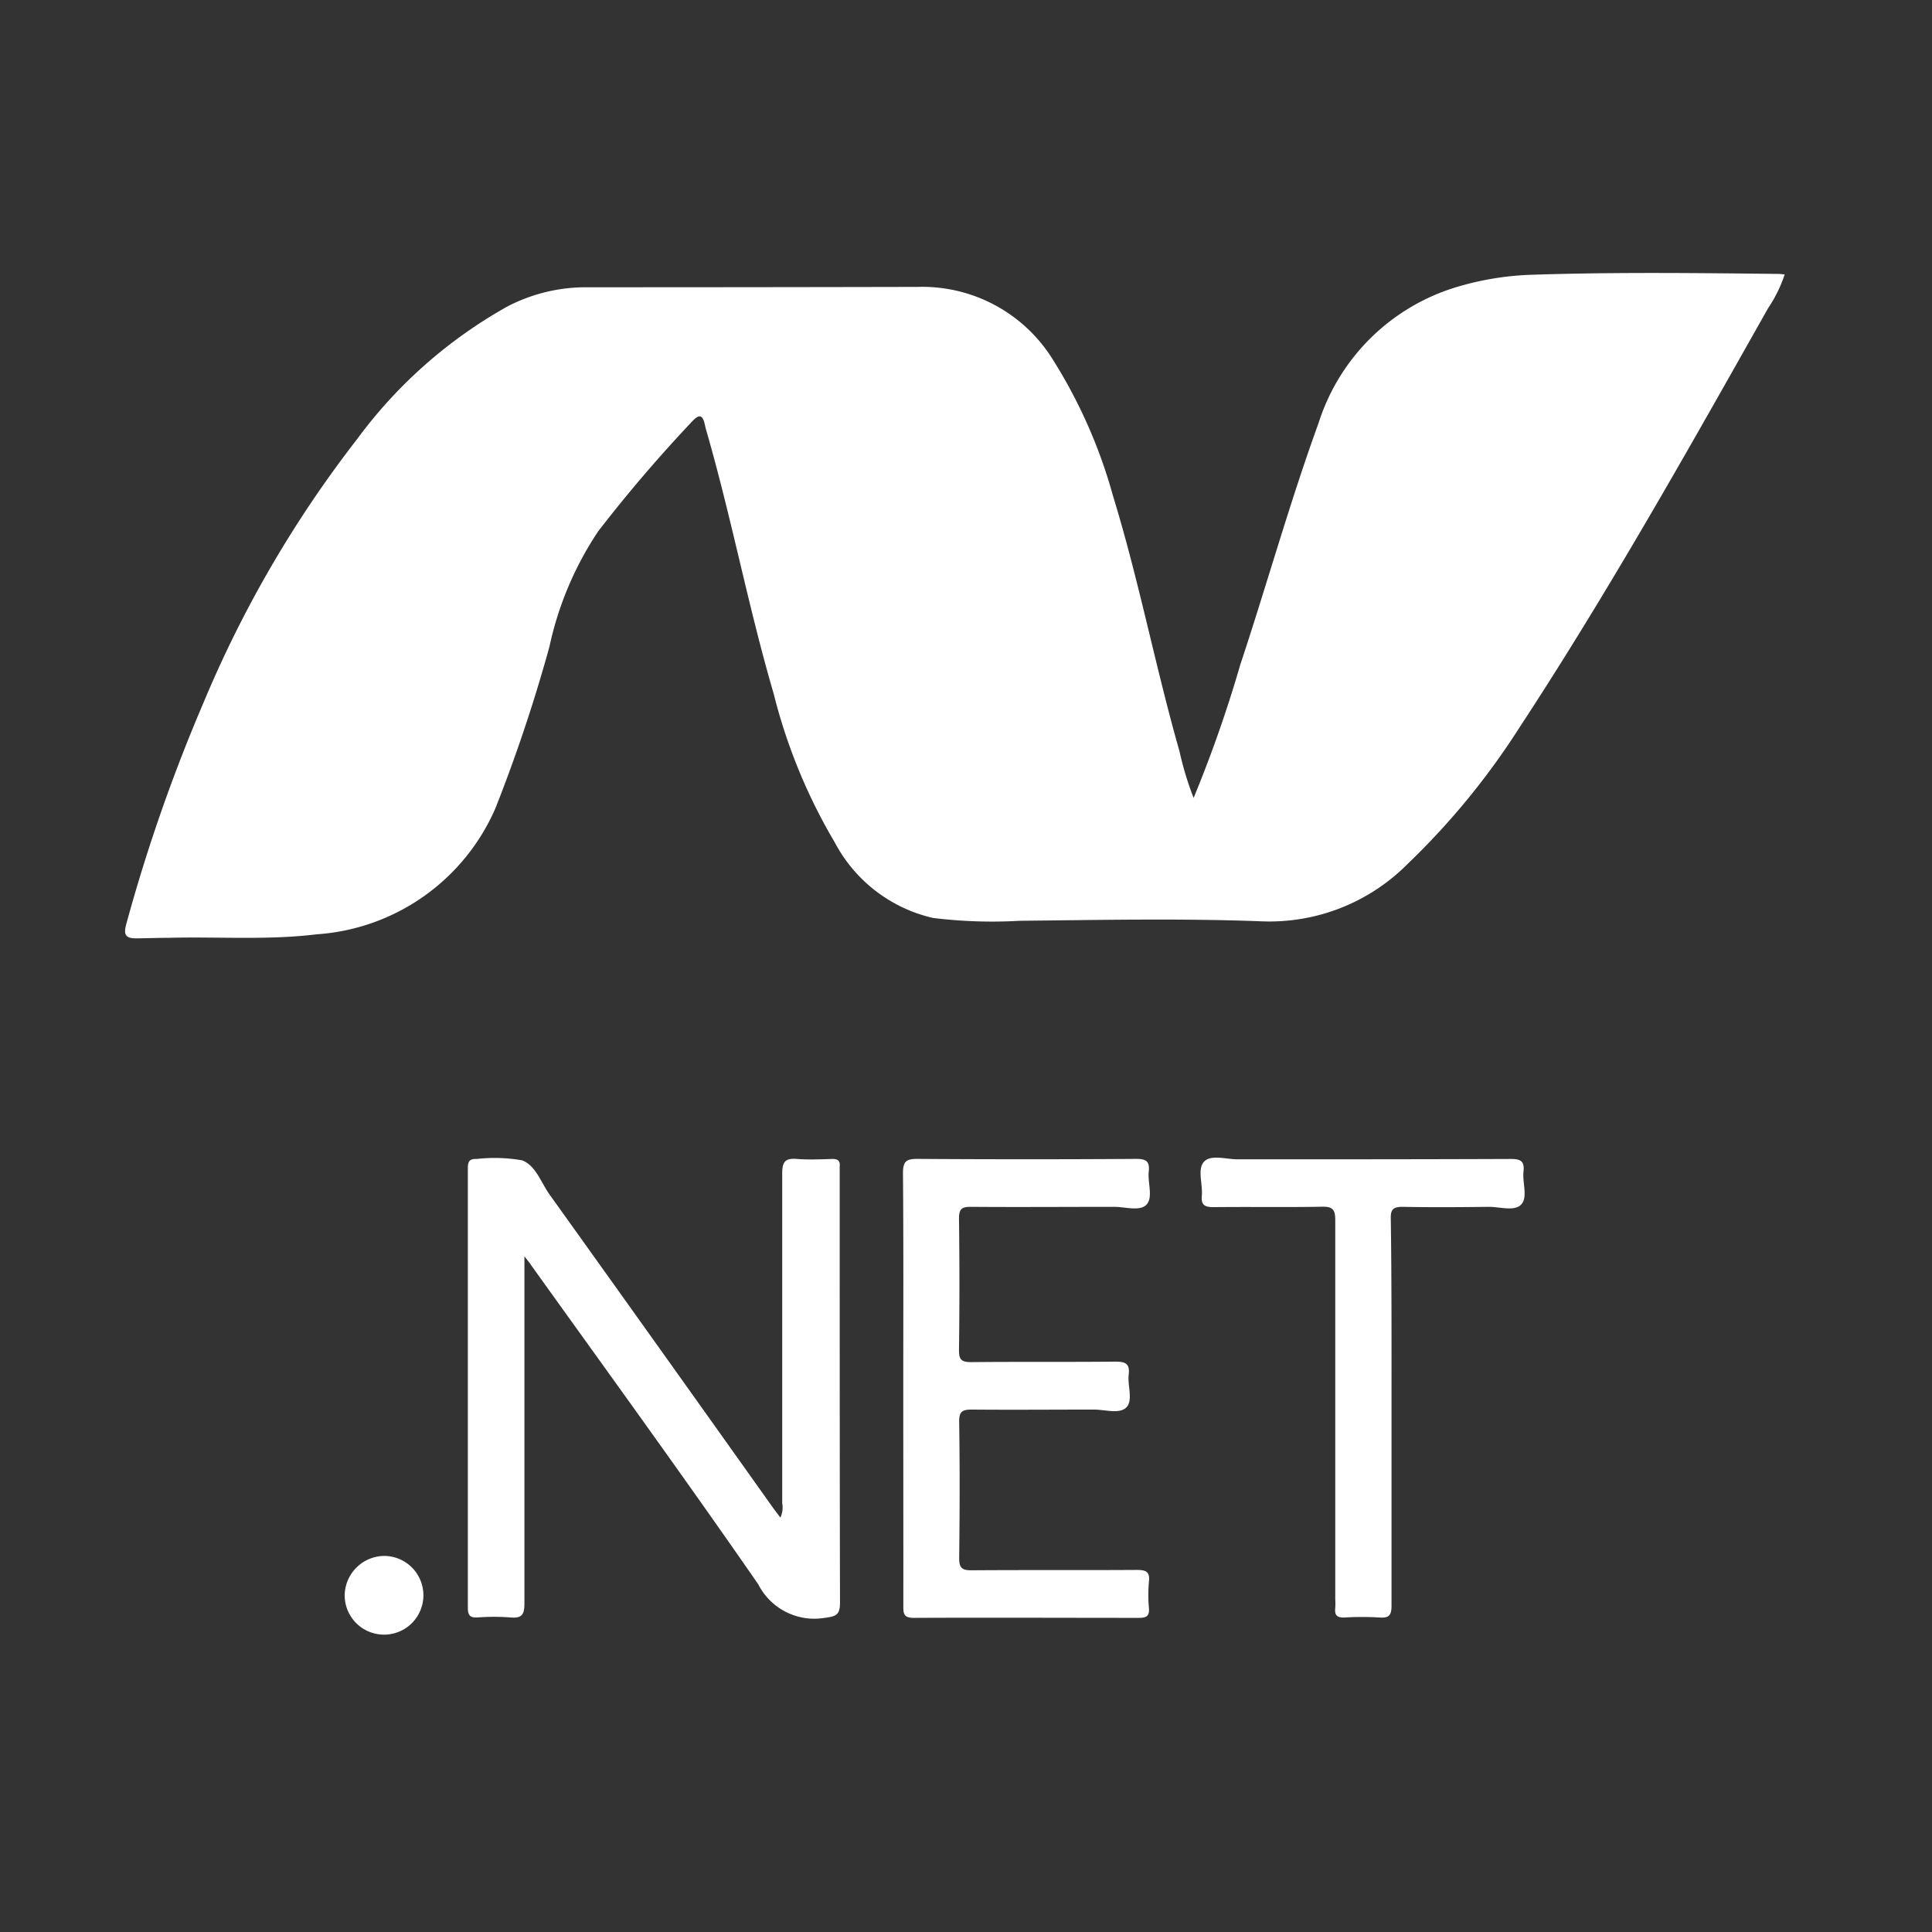 <svg xmlns="http://www.w3.org/2000/svg" width="32" height="32" viewBox="0 0 32 32">
  <rect x="0" y="0" width="32" height="32" fill="#333333" stroke="none"/>
  <g id="Group_83" data-name="Group 83" transform="translate(7168 -2329)">
    <rect id="Rectangle_169" data-name="Rectangle 169" width="32" height="32" transform="translate(-7168 2329)" fill="none"/>
    <g id="_7XnwfC" data-name="7XnwfC" transform="translate(-7343.586 2111.86)">
      <g id="Group_82" data-name="Group 82" transform="translate(177.66 221.657)">
        <path id="Path_62" data-name="Path 62" d="M195.356,230.356a21.335,21.335,0,0,0,.771-2.2c.443-1.335.82-2.692,1.3-4.013a3.439,3.439,0,0,1,2.3-2.253,4.859,4.859,0,0,1,1.256-.2c1.354-.044,2.708-.028,4.063-.013.028,0,.055.005.1.009a2.273,2.273,0,0,1-.275.559c-1.326,2.35-2.645,4.7-4.128,6.961a12.27,12.27,0,0,1-1.843,2.244,3.224,3.224,0,0,1-2.419.95c-1.332-.051-2.666-.022-4-.009a8.007,8.007,0,0,1-1.442-.047,2.461,2.461,0,0,1-1.626-1.25,9.237,9.237,0,0,1-1.013-2.466c-.423-1.444-.7-2.925-1.119-4.37-.01-.033-.016-.068-.024-.1-.037-.156-.1-.151-.2-.045a24.03,24.03,0,0,0-1.563,1.827,5.515,5.515,0,0,0-.807,1.909,26.323,26.323,0,0,1-.893,2.673,3.482,3.482,0,0,1-2.962,2.093c-.812.1-1.632.037-2.448.058-.181,0-.363.008-.544.009s-.209-.068-.162-.238a28.053,28.053,0,0,1,1.279-3.666,19.115,19.115,0,0,1,2.541-4.361,7.838,7.838,0,0,1,2.491-2.2,2.814,2.814,0,0,1,1.307-.319q2.744,0,5.487-.006a2.545,2.545,0,0,1,2.239,1.2,8.428,8.428,0,0,1,1,2.266c.428,1.392.7,2.824,1.1,4.225A5.22,5.22,0,0,0,195.356,230.356Z" transform="translate(-177.66 -221.657)" fill="#fff"/>
        <path id="Path_63" data-name="Path 63" d="M314.146,573.184v.266c0,1.829,0,3.658,0,5.486,0,.186-.047.246-.232.229a3.564,3.564,0,0,0-.544,0c-.135.008-.161-.045-.161-.169q0-3.633,0-7.266c0-.111.02-.164.147-.159a2.668,2.668,0,0,1,.748.022c.228.081.317.37.461.571q1.851,2.585,3.693,5.177c.039.054.08.107.128.17a.4.4,0,0,0,.03-.239c0-1.822,0-3.644,0-5.465,0-.2.059-.251.245-.236s.391.006.586,0c.09,0,.13.03.121.121,0,.042,0,.084,0,.126,0,2.366,0,4.733.005,7.1,0,.207-.065.229-.254.254a1.042,1.042,0,0,1-1.1-.556c-1.23-1.777-2.5-3.525-3.76-5.283C314.239,573.3,314.212,573.269,314.146,573.184Z" transform="translate(-307.534 -556.892)" fill="#fff"/>
        <path id="Path_64" data-name="Path 64" d="M485.089,575.7c0-1.18.005-2.36-.005-3.539,0-.2.06-.236.243-.235q1.812.012,3.623,0c.166,0,.222.043.205.208-.02.186.074.427-.035.547s-.356.038-.542.039c-.789,0-1.578.006-2.366,0-.151,0-.2.03-.2.194q.014,1.089,0,2.178c0,.154.035.2.2.2.8-.008,1.592,0,2.387-.008.166,0,.246.03.224.214s.076.428-.039.544-.358.034-.544.036c-.67,0-1.34.006-2.01,0-.153,0-.218.023-.215.2.011.754.009,1.508,0,2.262,0,.16.047.2.2.2.914-.007,1.829,0,2.743-.006.15,0,.219.028.2.194a2.453,2.453,0,0,0,0,.439c.011.135-.046.161-.168.161-1.243,0-2.485-.006-3.728,0-.166,0-.173-.071-.172-.2C485.091,578.115,485.089,576.907,485.089,575.7Z" transform="translate(-472.202 -557.248)" fill="#fff"/>
        <path id="Path_65" data-name="Path 65" d="M606.048,575.613c0,1.061,0,2.121,0,3.182,0,.153-.033.212-.195.2a4.96,4.96,0,0,0-.586,0c-.121.005-.165-.04-.151-.156a1.3,1.3,0,0,0,0-.146q0-3.14,0-6.28c0-.172-.04-.225-.217-.222-.6.011-1.2,0-1.8.007-.142,0-.207-.033-.193-.185.018-.193-.078-.442.036-.567s.369-.039.561-.04c1.507,0,3.014,0,4.521-.006.16,0,.229.035.21.206-.021.186.075.426-.037.547s-.357.038-.543.04c-.474.006-.949.009-1.423,0-.161,0-.2.047-.195.2C606.051,573.464,606.048,574.539,606.048,575.613Z" transform="translate(-585.074 -556.721)" fill="#fff"/>
        <path id="Path_66" data-name="Path 66" d="M265.082,728.865a.652.652,0,1,1-.657.649A.662.662,0,0,1,265.082,728.865Z" transform="translate(-260.79 -707.611)" fill="#fff"/>
      </g>
    </g>
  </g>
</svg>
